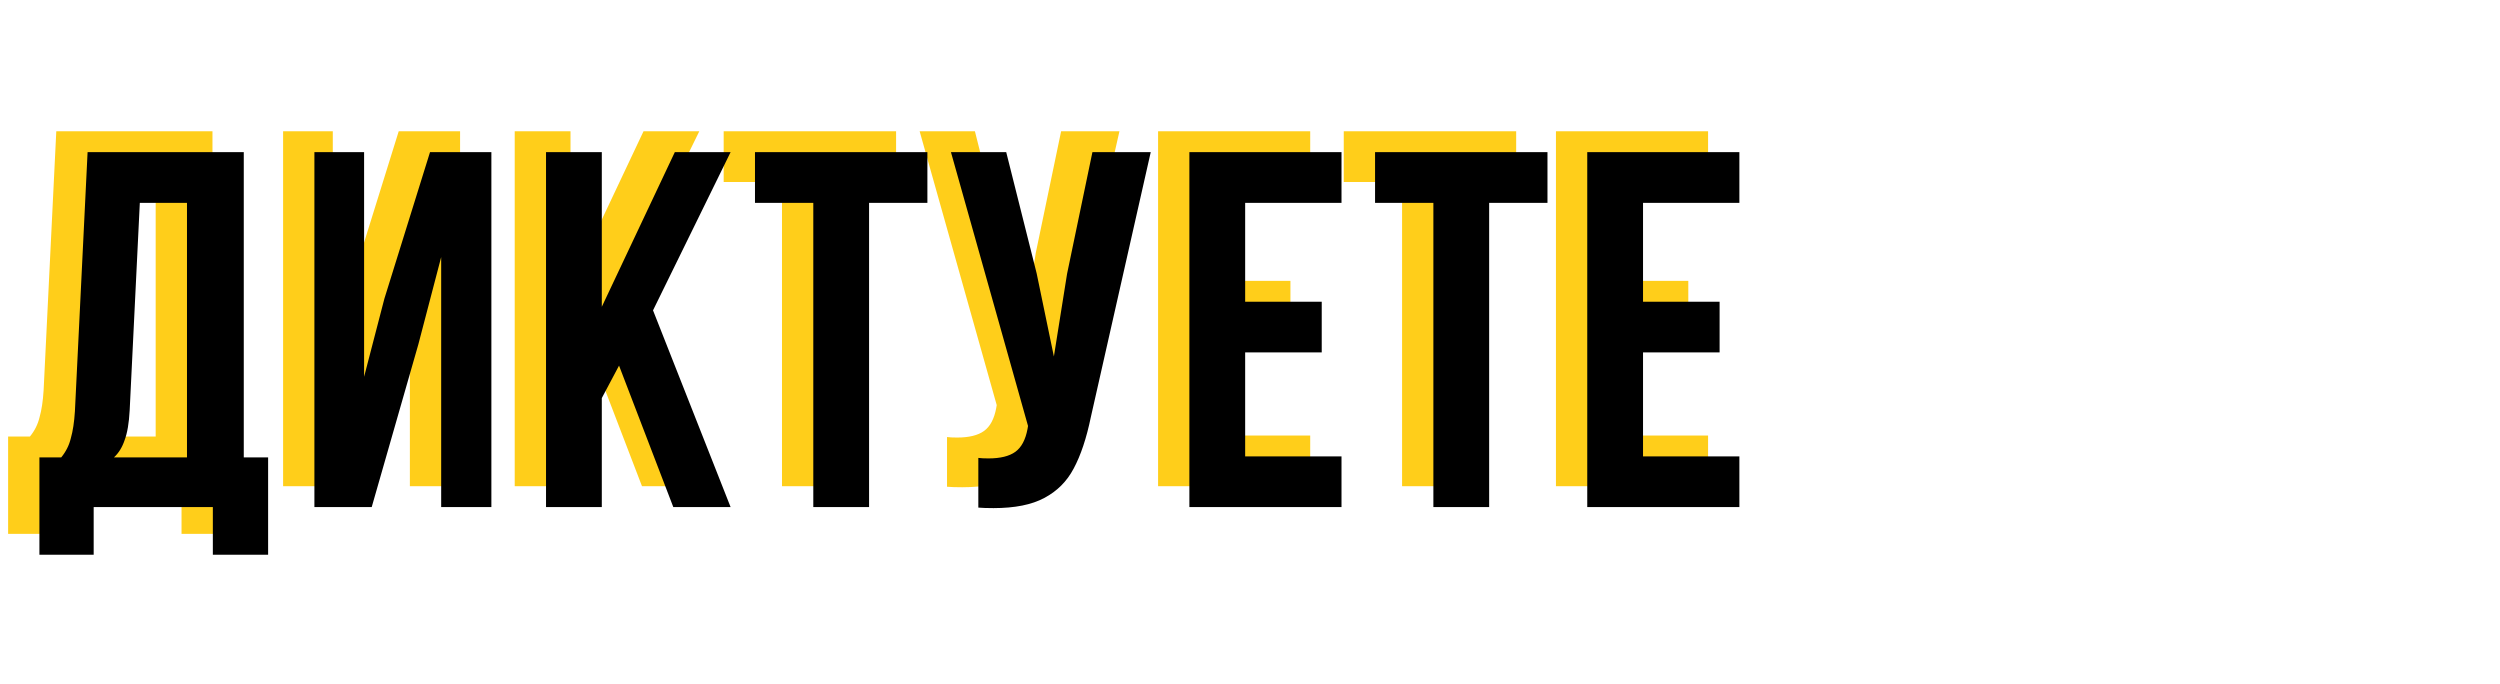 <?xml version="1.0" encoding="UTF-8"?> <svg xmlns="http://www.w3.org/2000/svg" width="1198" height="328" viewBox="0 0 1198 328" fill="none"> <g clip-path="url(#clip0)"> <path d="M50.058 -265.1C63.828 -265.1 73.872 -261.86 80.19 -255.38C86.508 -249.062 89.667 -239.261 89.667 -225.977V-219.902C89.667 -211.154 88.209 -203.945 85.293 -198.275C82.539 -192.605 78.246 -188.393 72.414 -185.639C85.698 -180.455 92.34 -168.305 92.34 -149.189V-135.338C92.34 -122.216 88.857 -112.172 81.891 -105.206C75.087 -98.402 65.043 -95 51.759 -95H9.72V-265.1H50.058ZM36.45 -195.845H46.899C52.245 -195.845 56.214 -197.222 58.806 -199.976C61.56 -202.73 62.937 -207.347 62.937 -213.827V-223.304C62.937 -229.46 61.803 -233.915 59.535 -236.669C57.429 -239.423 54.027 -240.8 49.329 -240.8H36.45V-195.845ZM36.45 -119.3H51.759C56.457 -119.3 59.94 -120.515 62.208 -122.945C64.476 -125.537 65.61 -129.911 65.61 -136.067V-150.89C65.61 -158.666 64.233 -164.012 61.479 -166.928C58.887 -170.006 54.513 -171.545 48.357 -171.545H36.45V-119.3ZM115.729 -265.1H142.459V-201.191H155.095C168.379 -201.191 178.342 -197.627 184.984 -190.499C191.626 -183.371 194.947 -172.922 194.947 -159.152V-137.039C194.947 -123.269 191.626 -112.82 184.984 -105.692C178.342 -98.564 168.379 -95 155.095 -95H115.729V-265.1ZM210.256 -265.1H236.986V-95H210.256V-265.1ZM155.095 -119.3C159.469 -119.3 162.709 -120.515 164.815 -122.945C167.083 -125.375 168.217 -129.506 168.217 -135.338V-160.853C168.217 -166.685 167.083 -170.816 164.815 -173.246C162.709 -175.676 159.469 -176.891 155.095 -176.891H142.459V-119.3H155.095ZM86.994 233H29.889V255.842H3.888V209.186H14.337C16.605 206.432 18.144 203.354 18.954 199.952C19.926 196.55 20.574 192.257 20.898 187.073L26.973 62.9H101.817V209.186H113.481V255.842H86.994V233ZM47.142 186.587C46.818 192.743 46.008 197.522 44.712 200.924C43.578 204.326 41.877 207.08 39.609 209.186H74.601V87.2H52.002L47.142 186.587ZM135.662 233V62.9H159.476V170.549L169.196 133.127L191.066 62.9H220.469V233H196.412V113.201L185.477 154.997L163.121 233H135.662ZM273.384 180.755V233H246.654V62.9H273.384V137.015L308.376 62.9H335.106L297.927 138.716L335.106 233H307.647L281.646 165.203L273.384 180.755ZM429.406 62.9V87.2H401.461V233H374.731V87.2H346.786V62.9H429.406ZM507.76 189.746C505.654 199.952 502.9 208.214 499.498 214.532C496.258 220.688 491.56 225.386 485.404 228.626C479.41 231.866 471.31 233.486 461.104 233.486C458.026 233.486 455.596 233.405 453.814 233.243V209.429C454.948 209.591 456.568 209.672 458.674 209.672C464.344 209.672 468.637 208.619 471.553 206.513C474.469 204.407 476.413 200.762 477.385 195.578L477.628 194.12L440.692 62.9H467.179L481.759 120.977L490.021 160.829L496.339 121.22L508.489 62.9H536.434L507.76 189.746ZM618.374 134.585V158.885H581.681V208.7H627.851V233H554.951V62.9H627.851V87.2H581.681V134.585H618.374ZM726.549 62.9V87.2H698.604V233H671.874V87.2H643.929V62.9H726.549ZM809.034 134.585V158.885H772.341V208.7H818.511V233H745.611V62.9H818.511V87.2H772.341V134.585H809.034ZM9.72 561V390.9H36.45V463.8H66.825V390.9H94.041V561H66.825V488.1H36.45V561H9.72ZM180.247 561L175.63 530.139H142.825L138.208 561H113.665L140.881 390.9H180.004L207.22 561H180.247ZM171.985 507.054L159.106 421.032L146.227 507.054H171.985ZM301.802 390.9H338.981V561H313.709V439.014L295.241 561H269.969L250.043 440.715V561H226.715V390.9H263.894L283.577 511.671L301.802 390.9ZM69.012 845.746C66.906 855.952 64.152 864.214 60.75 870.532C57.51 876.688 52.812 881.386 46.656 884.626C40.662 887.866 32.562 889.486 22.356 889.486C19.278 889.486 16.848 889.405 15.066 889.243V865.429C16.2 865.591 17.82 865.672 19.926 865.672C25.596 865.672 29.889 864.619 32.805 862.513C35.721 860.407 37.665 856.762 38.637 851.578L38.88 850.12L1.944 718.9H28.431L43.011 776.977L51.273 816.829L57.591 777.22L69.741 718.9H97.686L69.012 845.746ZM193.72 848.176C193.72 861.946 190.318 872.557 183.514 880.009C176.71 887.299 166.828 890.944 153.868 890.944C140.908 890.944 131.026 887.299 124.222 880.009C117.418 872.557 114.016 861.946 114.016 848.176V759.724C114.016 745.954 117.418 735.424 124.222 728.134C131.026 720.682 140.908 716.956 153.868 716.956C166.828 716.956 176.71 720.682 183.514 728.134C190.318 735.424 193.72 745.954 193.72 759.724V776.248H168.448V758.023C168.448 746.845 163.831 741.256 154.597 741.256C145.363 741.256 140.746 746.845 140.746 758.023V849.877C140.746 860.893 145.363 866.401 154.597 866.401C163.831 866.401 168.448 860.893 168.448 849.877V825.577H193.72V848.176ZM209.696 864.943C214.07 864.943 217.31 864.619 219.416 863.971C221.684 863.161 223.304 861.541 224.276 859.111C225.41 856.519 226.058 852.631 226.22 847.447L230.594 718.9H306.167V889H278.951V743.2H255.623L252.707 845.989C252.221 861.541 248.981 872.638 242.987 879.28C236.993 885.922 227.273 889.243 213.827 889.243H209.696V864.943ZM331.729 759.724C331.729 746.116 335.212 735.586 342.178 728.134C349.144 720.682 359.188 716.956 372.31 716.956C385.432 716.956 395.476 720.682 402.442 728.134C409.408 735.586 412.891 746.116 412.891 759.724V848.176C412.891 861.784 409.408 872.314 402.442 879.766C395.476 887.218 385.432 890.944 372.31 890.944C359.188 890.944 349.144 887.218 342.178 879.766C335.212 872.314 331.729 861.784 331.729 848.176V759.724ZM358.459 849.877C358.459 861.055 363.076 866.644 372.31 866.644C381.544 866.644 386.161 861.055 386.161 849.877V758.023C386.161 746.845 381.544 741.256 372.31 741.256C363.076 741.256 358.459 746.845 358.459 758.023V849.877ZM477.89 718.9C491.66 718.9 501.704 722.14 508.022 728.62C514.34 734.938 517.499 744.739 517.499 758.023V764.098C517.499 772.846 516.041 780.055 513.125 785.725C510.371 791.395 506.078 795.607 500.246 798.361C513.53 803.545 520.172 815.695 520.172 834.811V848.662C520.172 861.784 516.689 871.828 509.723 878.794C502.919 885.598 492.875 889 479.591 889H437.552V718.9H477.89ZM464.282 788.155H474.731C480.077 788.155 484.046 786.778 486.638 784.024C489.392 781.27 490.769 776.653 490.769 770.173V760.696C490.769 754.54 489.635 750.085 487.367 747.331C485.261 744.577 481.859 743.2 477.161 743.2H464.282V788.155ZM464.282 864.7H479.591C484.289 864.7 487.772 863.485 490.04 861.055C492.308 858.463 493.442 854.089 493.442 847.933V833.11C493.442 825.334 492.065 819.988 489.311 817.072C486.719 813.994 482.345 812.455 476.189 812.455H464.282V864.7ZM543.561 889V718.9H567.375V826.549L577.095 789.127L598.965 718.9H628.368V889H604.311V769.201L593.376 810.997L571.02 889H543.561ZM649.693 889C650.989 886.084 651.799 883.168 652.123 880.252C652.447 877.174 652.609 873.205 652.609 868.345V842.101C652.609 832.705 653.986 825.01 656.74 819.016C659.494 812.86 664.03 808.486 670.348 805.894C658.684 800.386 652.852 788.884 652.852 771.388V758.023C652.852 744.739 656.011 734.938 662.329 728.62C668.647 722.14 678.691 718.9 692.461 718.9H732.799V889H706.069V819.745H696.835C690.679 819.745 686.224 821.446 683.47 824.848C680.716 828.088 679.339 833.596 679.339 841.372V868.102C679.339 874.42 679.177 878.794 678.853 881.224C678.529 883.654 677.881 886.246 676.909 889H649.693ZM693.19 743.2C688.492 743.2 685.009 744.577 682.741 747.331C680.635 750.085 679.582 754.54 679.582 760.696V777.463C679.582 783.943 680.878 788.56 683.47 791.314C686.224 794.068 690.274 795.445 695.62 795.445H706.069V743.2H693.19Z" fill="#FFCE1A"></path> <path d="M65.058 -255.1C78.828 -255.1 88.872 -251.86 95.19 -245.38C101.508 -239.062 104.667 -229.261 104.667 -215.977V-209.902C104.667 -201.154 103.209 -193.945 100.293 -188.275C97.539 -182.605 93.246 -178.393 87.414 -175.639C100.698 -170.455 107.34 -158.305 107.34 -139.189V-125.338C107.34 -112.216 103.857 -102.172 96.891 -95.206C90.087 -88.402 80.043 -85 66.759 -85H24.72V-255.1H65.058ZM51.45 -185.845H61.899C67.245 -185.845 71.214 -187.222 73.806 -189.976C76.56 -192.73 77.937 -197.347 77.937 -203.827V-213.304C77.937 -219.46 76.803 -223.915 74.535 -226.669C72.429 -229.423 69.027 -230.8 64.329 -230.8H51.45V-185.845ZM51.45 -109.3H66.759C71.457 -109.3 74.94 -110.515 77.208 -112.945C79.476 -115.537 80.61 -119.911 80.61 -126.067V-140.89C80.61 -148.666 79.233 -154.012 76.479 -156.928C73.887 -160.006 69.513 -161.545 63.357 -161.545H51.45V-109.3ZM130.729 -255.1H157.459V-191.191H170.095C183.379 -191.191 193.342 -187.627 199.984 -180.499C206.626 -173.371 209.947 -162.922 209.947 -149.152V-127.039C209.947 -113.269 206.626 -102.82 199.984 -95.692C193.342 -88.564 183.379 -85 170.095 -85H130.729V-255.1ZM225.256 -255.1H251.986V-85H225.256V-255.1ZM170.095 -109.3C174.469 -109.3 177.709 -110.515 179.815 -112.945C182.083 -115.375 183.217 -119.506 183.217 -125.338V-150.853C183.217 -156.685 182.083 -160.816 179.815 -163.246C177.709 -165.676 174.469 -166.891 170.095 -166.891H157.459V-109.3H170.095ZM101.994 243H44.889V265.842H18.888V219.186H29.337C31.605 216.432 33.144 213.354 33.954 209.952C34.926 206.55 35.574 202.257 35.898 197.073L41.973 72.9H116.817V219.186H128.481V265.842H101.994V243ZM62.142 196.587C61.818 202.743 61.008 207.522 59.712 210.924C58.578 214.326 56.877 217.08 54.609 219.186H89.601V97.2H67.002L62.142 196.587ZM150.662 243V72.9H174.476V180.549L184.196 143.127L206.066 72.9H235.469V243H211.412V123.201L200.477 164.997L178.121 243H150.662ZM288.384 190.755V243H261.654V72.9H288.384V147.015L323.376 72.9H350.106L312.927 148.716L350.106 243H322.647L296.646 175.203L288.384 190.755ZM444.406 72.9V97.2H416.461V243H389.731V97.2H361.786V72.9H444.406ZM522.76 199.746C520.654 209.952 517.9 218.214 514.498 224.532C511.258 230.688 506.56 235.386 500.404 238.626C494.41 241.866 486.31 243.486 476.104 243.486C473.026 243.486 470.596 243.405 468.814 243.243V219.429C469.948 219.591 471.568 219.672 473.674 219.672C479.344 219.672 483.637 218.619 486.553 216.513C489.469 214.407 491.413 210.762 492.385 205.578L492.628 204.12L455.692 72.9H482.179L496.759 130.977L505.021 170.829L511.339 131.22L523.489 72.9H551.434L522.76 199.746ZM633.374 144.585V168.885H596.681V218.7H642.851V243H569.951V72.9H642.851V97.2H596.681V144.585H633.374ZM741.549 72.9V97.2H713.604V243H686.874V97.2H658.929V72.9H741.549ZM824.034 144.585V168.885H787.341V218.7H833.511V243H760.611V72.9H833.511V97.2H787.341V144.585H824.034ZM24.72 571V400.9H51.45V473.8H81.825V400.9H109.041V571H81.825V498.1H51.45V571H24.72ZM195.247 571L190.63 540.139H157.825L153.208 571H128.665L155.881 400.9H195.004L222.22 571H195.247ZM186.985 517.054L174.106 431.032L161.227 517.054H186.985ZM316.802 400.9H353.981V571H328.709V449.014L310.241 571H284.969L265.043 450.715V571H241.715V400.9H278.894L298.577 521.671L316.802 400.9ZM84.012 855.746C81.906 865.952 79.152 874.214 75.75 880.532C72.51 886.688 67.812 891.386 61.656 894.626C55.662 897.866 47.562 899.486 37.356 899.486C34.278 899.486 31.848 899.405 30.066 899.243V875.429C31.2 875.591 32.82 875.672 34.926 875.672C40.596 875.672 44.889 874.619 47.805 872.513C50.721 870.407 52.665 866.762 53.637 861.578L53.88 860.12L16.944 728.9H43.431L58.011 786.977L66.273 826.829L72.591 787.22L84.741 728.9H112.686L84.012 855.746ZM208.72 858.176C208.72 871.946 205.318 882.557 198.514 890.009C191.71 897.299 181.828 900.944 168.868 900.944C155.908 900.944 146.026 897.299 139.222 890.009C132.418 882.557 129.016 871.946 129.016 858.176V769.724C129.016 755.954 132.418 745.424 139.222 738.134C146.026 730.682 155.908 726.956 168.868 726.956C181.828 726.956 191.71 730.682 198.514 738.134C205.318 745.424 208.72 755.954 208.72 769.724V786.248H183.448V768.023C183.448 756.845 178.831 751.256 169.597 751.256C160.363 751.256 155.746 756.845 155.746 768.023V859.877C155.746 870.893 160.363 876.401 169.597 876.401C178.831 876.401 183.448 870.893 183.448 859.877V835.577H208.72V858.176ZM224.696 874.943C229.07 874.943 232.31 874.619 234.416 873.971C236.684 873.161 238.304 871.541 239.276 869.111C240.41 866.519 241.058 862.631 241.22 857.447L245.594 728.9H321.167V899H293.951V753.2H270.623L267.707 855.989C267.221 871.541 263.981 882.638 257.987 889.28C251.993 895.922 242.273 899.243 228.827 899.243H224.696V874.943ZM346.729 769.724C346.729 756.116 350.212 745.586 357.178 738.134C364.144 730.682 374.188 726.956 387.31 726.956C400.432 726.956 410.476 730.682 417.442 738.134C424.408 745.586 427.891 756.116 427.891 769.724V858.176C427.891 871.784 424.408 882.314 417.442 889.766C410.476 897.218 400.432 900.944 387.31 900.944C374.188 900.944 364.144 897.218 357.178 889.766C350.212 882.314 346.729 871.784 346.729 858.176V769.724ZM373.459 859.877C373.459 871.055 378.076 876.644 387.31 876.644C396.544 876.644 401.161 871.055 401.161 859.877V768.023C401.161 756.845 396.544 751.256 387.31 751.256C378.076 751.256 373.459 756.845 373.459 768.023V859.877ZM492.89 728.9C506.66 728.9 516.704 732.14 523.022 738.62C529.34 744.938 532.499 754.739 532.499 768.023V774.098C532.499 782.846 531.041 790.055 528.125 795.725C525.371 801.395 521.078 805.607 515.246 808.361C528.53 813.545 535.172 825.695 535.172 844.811V858.662C535.172 871.784 531.689 881.828 524.723 888.794C517.919 895.598 507.875 899 494.591 899H452.552V728.9H492.89ZM479.282 798.155H489.731C495.077 798.155 499.046 796.778 501.638 794.024C504.392 791.27 505.769 786.653 505.769 780.173V770.696C505.769 764.54 504.635 760.085 502.367 757.331C500.261 754.577 496.859 753.2 492.161 753.2H479.282V798.155ZM479.282 874.7H494.591C499.289 874.7 502.772 873.485 505.04 871.055C507.308 868.463 508.442 864.089 508.442 857.933V843.11C508.442 835.334 507.065 829.988 504.311 827.072C501.719 823.994 497.345 822.455 491.189 822.455H479.282V874.7ZM558.561 899V728.9H582.375V836.549L592.095 799.127L613.965 728.9H643.368V899H619.311V779.201L608.376 820.997L586.02 899H558.561ZM664.693 899C665.989 896.084 666.799 893.168 667.123 890.252C667.447 887.174 667.609 883.205 667.609 878.345V852.101C667.609 842.705 668.986 835.01 671.74 829.016C674.494 822.86 679.03 818.486 685.348 815.894C673.684 810.386 667.852 798.884 667.852 781.388V768.023C667.852 754.739 671.011 744.938 677.329 738.62C683.647 732.14 693.691 728.9 707.461 728.9H747.799V899H721.069V829.745H711.835C705.679 829.745 701.224 831.446 698.47 834.848C695.716 838.088 694.339 843.596 694.339 851.372V878.102C694.339 884.42 694.177 888.794 693.853 891.224C693.529 893.654 692.881 896.246 691.909 899H664.693ZM708.19 753.2C703.492 753.2 700.009 754.577 697.741 757.331C695.635 760.085 694.582 764.54 694.582 770.696V787.463C694.582 793.943 695.878 798.56 698.47 801.314C701.224 804.068 705.274 805.445 710.62 805.445H721.069V753.2H708.19Z" fill="black"></path> </g> <defs> <clipPath id="clip0"> <rect width="1198" height="328" fill="white"></rect> </clipPath> </defs> </svg> 